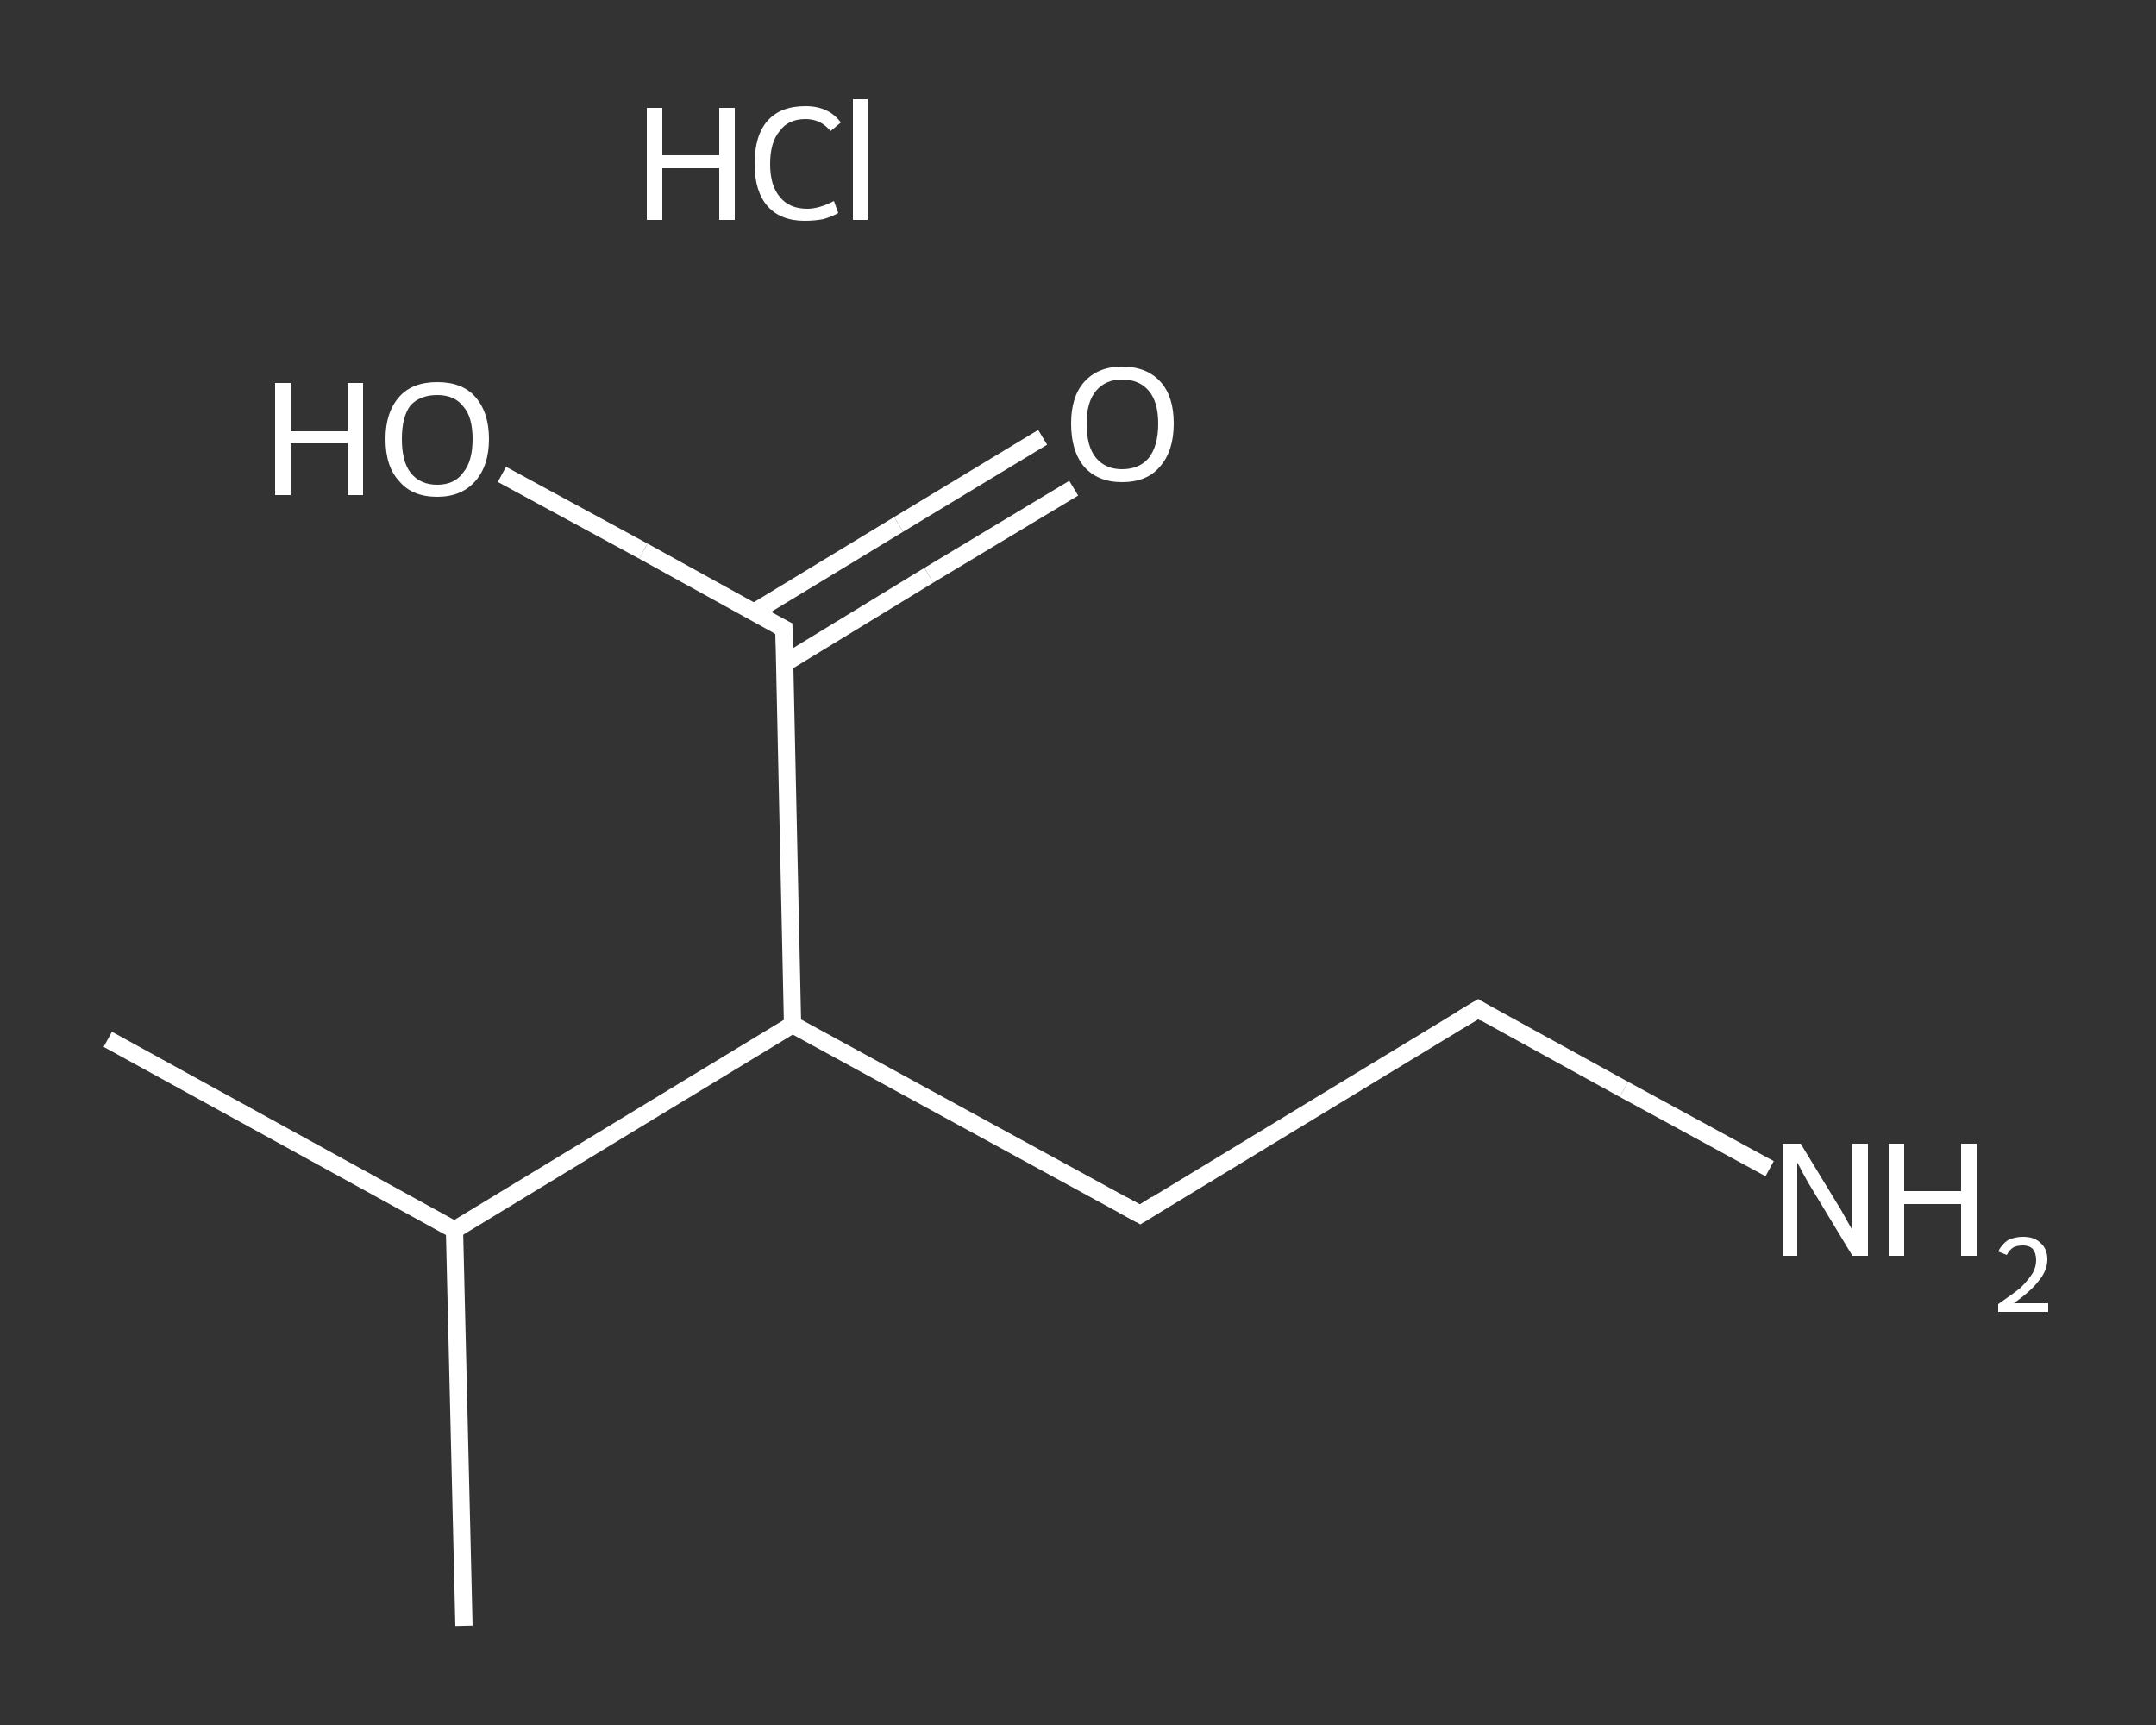 <?xml version='1.0' encoding='iso-8859-1'?>
<svg version='1.1' baseProfile='full'
              xmlns='http://www.w3.org/2000/svg'
                      xmlns:rdkit='http://www.rdkit.org/xml'
                      xmlns:xlink='http://www.w3.org/1999/xlink'
                  xml:space='preserve'
width='250px' height='200px' viewBox='0 0 250 200'>
<rect x="0" y="0" width="250" height="200" fill="#333333" stroke="none"/>
<!-- END OF HEADER -->
<rect style='opacity:1.0;fill:transparent;stroke:none' width='250.0' height='200.0' x='0.0' y='0.0'> </rect>
<path class='bond-0 atom-0 atom-1' d='M 12.5,120.5 L 52.7,142.6' style='fill:none;fill-rule:evenodd;stroke:#FFFFFF;stroke-width:2.0px;stroke-linecap:butt;stroke-linejoin:miter;stroke-opacity:1' />
<path class='bond-1 atom-1 atom-2' d='M 52.7,142.6 L 53.8,188.5' style='fill:none;fill-rule:evenodd;stroke:#FFFFFF;stroke-width:2.0px;stroke-linecap:butt;stroke-linejoin:miter;stroke-opacity:1' />
<path class='bond-2 atom-1 atom-3' d='M 52.7,142.6 L 91.9,118.8' style='fill:none;fill-rule:evenodd;stroke:#FFFFFF;stroke-width:2.0px;stroke-linecap:butt;stroke-linejoin:miter;stroke-opacity:1' />
<path class='bond-3 atom-3 atom-4' d='M 91.9,118.8 L 132.2,140.8' style='fill:none;fill-rule:evenodd;stroke:#FFFFFF;stroke-width:2.0px;stroke-linecap:butt;stroke-linejoin:miter;stroke-opacity:1' />
<path class='bond-4 atom-4 atom-5' d='M 132.2,140.8 L 171.4,117.0' style='fill:none;fill-rule:evenodd;stroke:#FFFFFF;stroke-width:2.0px;stroke-linecap:butt;stroke-linejoin:miter;stroke-opacity:1' />
<path class='bond-5 atom-5 atom-6' d='M 171.4,117.0 L 188.3,126.3' style='fill:none;fill-rule:evenodd;stroke:#FFFFFF;stroke-width:2.0px;stroke-linecap:butt;stroke-linejoin:miter;stroke-opacity:1' />
<path class='bond-5 atom-5 atom-6' d='M 188.3,126.3 L 205.2,135.5' style='fill:none;fill-rule:evenodd;stroke:#FFFFFF;stroke-width:2.0px;stroke-linecap:butt;stroke-linejoin:miter;stroke-opacity:1' />
<path class='bond-6 atom-3 atom-7' d='M 91.9,118.8 L 90.9,72.9' style='fill:none;fill-rule:evenodd;stroke:#FFFFFF;stroke-width:2.0px;stroke-linecap:butt;stroke-linejoin:miter;stroke-opacity:1' />
<path class='bond-7 atom-7 atom-8' d='M 91.0,76.9 L 107.7,66.7' style='fill:none;fill-rule:evenodd;stroke:#FFFFFF;stroke-width:2.0px;stroke-linecap:butt;stroke-linejoin:miter;stroke-opacity:1' />
<path class='bond-7 atom-7 atom-8' d='M 107.7,66.7 L 124.5,56.6' style='fill:none;fill-rule:evenodd;stroke:#FFFFFF;stroke-width:2.0px;stroke-linecap:butt;stroke-linejoin:miter;stroke-opacity:1' />
<path class='bond-7 atom-7 atom-8' d='M 87.4,71.0 L 104.2,60.8' style='fill:none;fill-rule:evenodd;stroke:#FFFFFF;stroke-width:2.0px;stroke-linecap:butt;stroke-linejoin:miter;stroke-opacity:1' />
<path class='bond-7 atom-7 atom-8' d='M 104.2,60.8 L 120.9,50.7' style='fill:none;fill-rule:evenodd;stroke:#FFFFFF;stroke-width:2.0px;stroke-linecap:butt;stroke-linejoin:miter;stroke-opacity:1' />
<path class='bond-8 atom-7 atom-9' d='M 90.9,72.9 L 74.6,63.9' style='fill:none;fill-rule:evenodd;stroke:#FFFFFF;stroke-width:2.0px;stroke-linecap:butt;stroke-linejoin:miter;stroke-opacity:1' />
<path class='bond-8 atom-7 atom-9' d='M 74.6,63.9 L 58.2,55.0' style='fill:none;fill-rule:evenodd;stroke:#FFFFFF;stroke-width:2.0px;stroke-linecap:butt;stroke-linejoin:miter;stroke-opacity:1' />
<path d='M 130.2,139.7 L 132.2,140.8 L 134.1,139.6' style='fill:none;stroke:#FFFFFF;stroke-width:2.0px;stroke-linecap:butt;stroke-linejoin:miter;stroke-opacity:1;' />
<path d='M 169.4,118.2 L 171.4,117.0 L 172.2,117.5' style='fill:none;stroke:#FFFFFF;stroke-width:2.0px;stroke-linecap:butt;stroke-linejoin:miter;stroke-opacity:1;' />
<path d='M 91.0,75.2 L 90.9,72.9 L 90.1,72.5' style='fill:none;stroke:#FFFFFF;stroke-width:2.0px;stroke-linecap:butt;stroke-linejoin:miter;stroke-opacity:1;' />
<path class='atom-6' d='M 208.8 132.6
L 213.0 139.5
Q 213.4 140.1, 214.1 141.4
Q 214.8 142.6, 214.8 142.7
L 214.8 132.6
L 216.6 132.6
L 216.6 145.6
L 214.8 145.6
L 210.2 138.0
Q 209.7 137.2, 209.1 136.1
Q 208.6 135.1, 208.4 134.8
L 208.4 145.6
L 206.7 145.6
L 206.7 132.6
L 208.8 132.6
' fill='#FFFFFF'/>
<path class='atom-6' d='M 219.0 132.6
L 220.8 132.6
L 220.8 138.1
L 227.4 138.1
L 227.4 132.6
L 229.2 132.6
L 229.2 145.6
L 227.4 145.6
L 227.4 139.6
L 220.8 139.6
L 220.8 145.6
L 219.0 145.6
L 219.0 132.6
' fill='#FFFFFF'/>
<path class='atom-6' d='M 231.7 145.1
Q 232.1 144.3, 232.8 143.8
Q 233.6 143.4, 234.6 143.4
Q 235.9 143.4, 236.6 144.1
Q 237.4 144.8, 237.4 146.0
Q 237.4 147.3, 236.4 148.5
Q 235.5 149.7, 233.5 151.1
L 237.5 151.1
L 237.5 152.1
L 231.7 152.1
L 231.7 151.2
Q 233.3 150.1, 234.3 149.3
Q 235.2 148.4, 235.7 147.6
Q 236.1 146.9, 236.1 146.1
Q 236.1 145.3, 235.7 144.8
Q 235.3 144.4, 234.6 144.4
Q 233.9 144.4, 233.5 144.6
Q 233.0 144.9, 232.7 145.5
L 231.7 145.1
' fill='#FFFFFF'/>
<path class='atom-8' d='M 124.2 49.1
Q 124.2 46.0, 125.7 44.3
Q 127.3 42.5, 130.1 42.5
Q 133.0 42.5, 134.6 44.3
Q 136.1 46.0, 136.1 49.1
Q 136.1 52.3, 134.5 54.1
Q 133.0 55.9, 130.1 55.9
Q 127.3 55.9, 125.7 54.1
Q 124.2 52.3, 124.2 49.1
M 130.1 54.4
Q 132.1 54.4, 133.2 53.1
Q 134.3 51.7, 134.3 49.1
Q 134.3 46.6, 133.2 45.3
Q 132.1 44.0, 130.1 44.0
Q 128.2 44.0, 127.1 45.3
Q 126.0 46.6, 126.0 49.1
Q 126.0 51.8, 127.1 53.1
Q 128.2 54.4, 130.1 54.4
' fill='#FFFFFF'/>
<path class='atom-9' d='M 31.9 44.4
L 33.7 44.4
L 33.7 50.0
L 40.3 50.0
L 40.3 44.4
L 42.1 44.4
L 42.1 57.4
L 40.3 57.4
L 40.3 51.4
L 33.7 51.4
L 33.7 57.4
L 31.9 57.4
L 31.9 44.4
' fill='#FFFFFF'/>
<path class='atom-9' d='M 44.7 50.9
Q 44.7 47.8, 46.3 46.0
Q 47.8 44.3, 50.7 44.3
Q 53.6 44.3, 55.1 46.0
Q 56.7 47.8, 56.7 50.9
Q 56.7 54.0, 55.1 55.8
Q 53.5 57.6, 50.7 57.6
Q 47.8 57.6, 46.3 55.8
Q 44.7 54.1, 44.7 50.9
M 50.7 56.2
Q 52.7 56.2, 53.7 54.8
Q 54.8 53.5, 54.8 50.9
Q 54.8 48.3, 53.7 47.1
Q 52.7 45.8, 50.7 45.8
Q 48.7 45.8, 47.6 47.0
Q 46.6 48.3, 46.6 50.9
Q 46.6 53.5, 47.6 54.8
Q 48.7 56.2, 50.7 56.2
' fill='#FFFFFF'/>
<path class='atom-10' d='M 75.0 12.5
L 76.8 12.5
L 76.8 18.0
L 83.4 18.0
L 83.4 12.5
L 85.2 12.5
L 85.2 25.5
L 83.4 25.5
L 83.4 19.5
L 76.8 19.5
L 76.8 25.5
L 75.0 25.5
L 75.0 12.5
' fill='#FFFFFF'/>
<path class='atom-10' d='M 87.5 19.0
Q 87.5 15.7, 89.0 14.0
Q 90.5 12.3, 93.4 12.3
Q 96.1 12.3, 97.5 14.2
L 96.3 15.2
Q 95.2 13.8, 93.4 13.8
Q 91.4 13.8, 90.4 15.2
Q 89.3 16.5, 89.3 19.0
Q 89.3 21.5, 90.4 22.8
Q 91.5 24.2, 93.6 24.2
Q 95.0 24.2, 96.7 23.3
L 97.2 24.7
Q 96.5 25.1, 95.5 25.4
Q 94.5 25.6, 93.3 25.6
Q 90.5 25.6, 89.0 23.9
Q 87.5 22.2, 87.5 19.0
' fill='#FFFFFF'/>
<path class='atom-10' d='M 98.9 11.5
L 100.6 11.5
L 100.6 25.5
L 98.9 25.5
L 98.9 11.5
' fill='#FFFFFF'/>
</svg>
